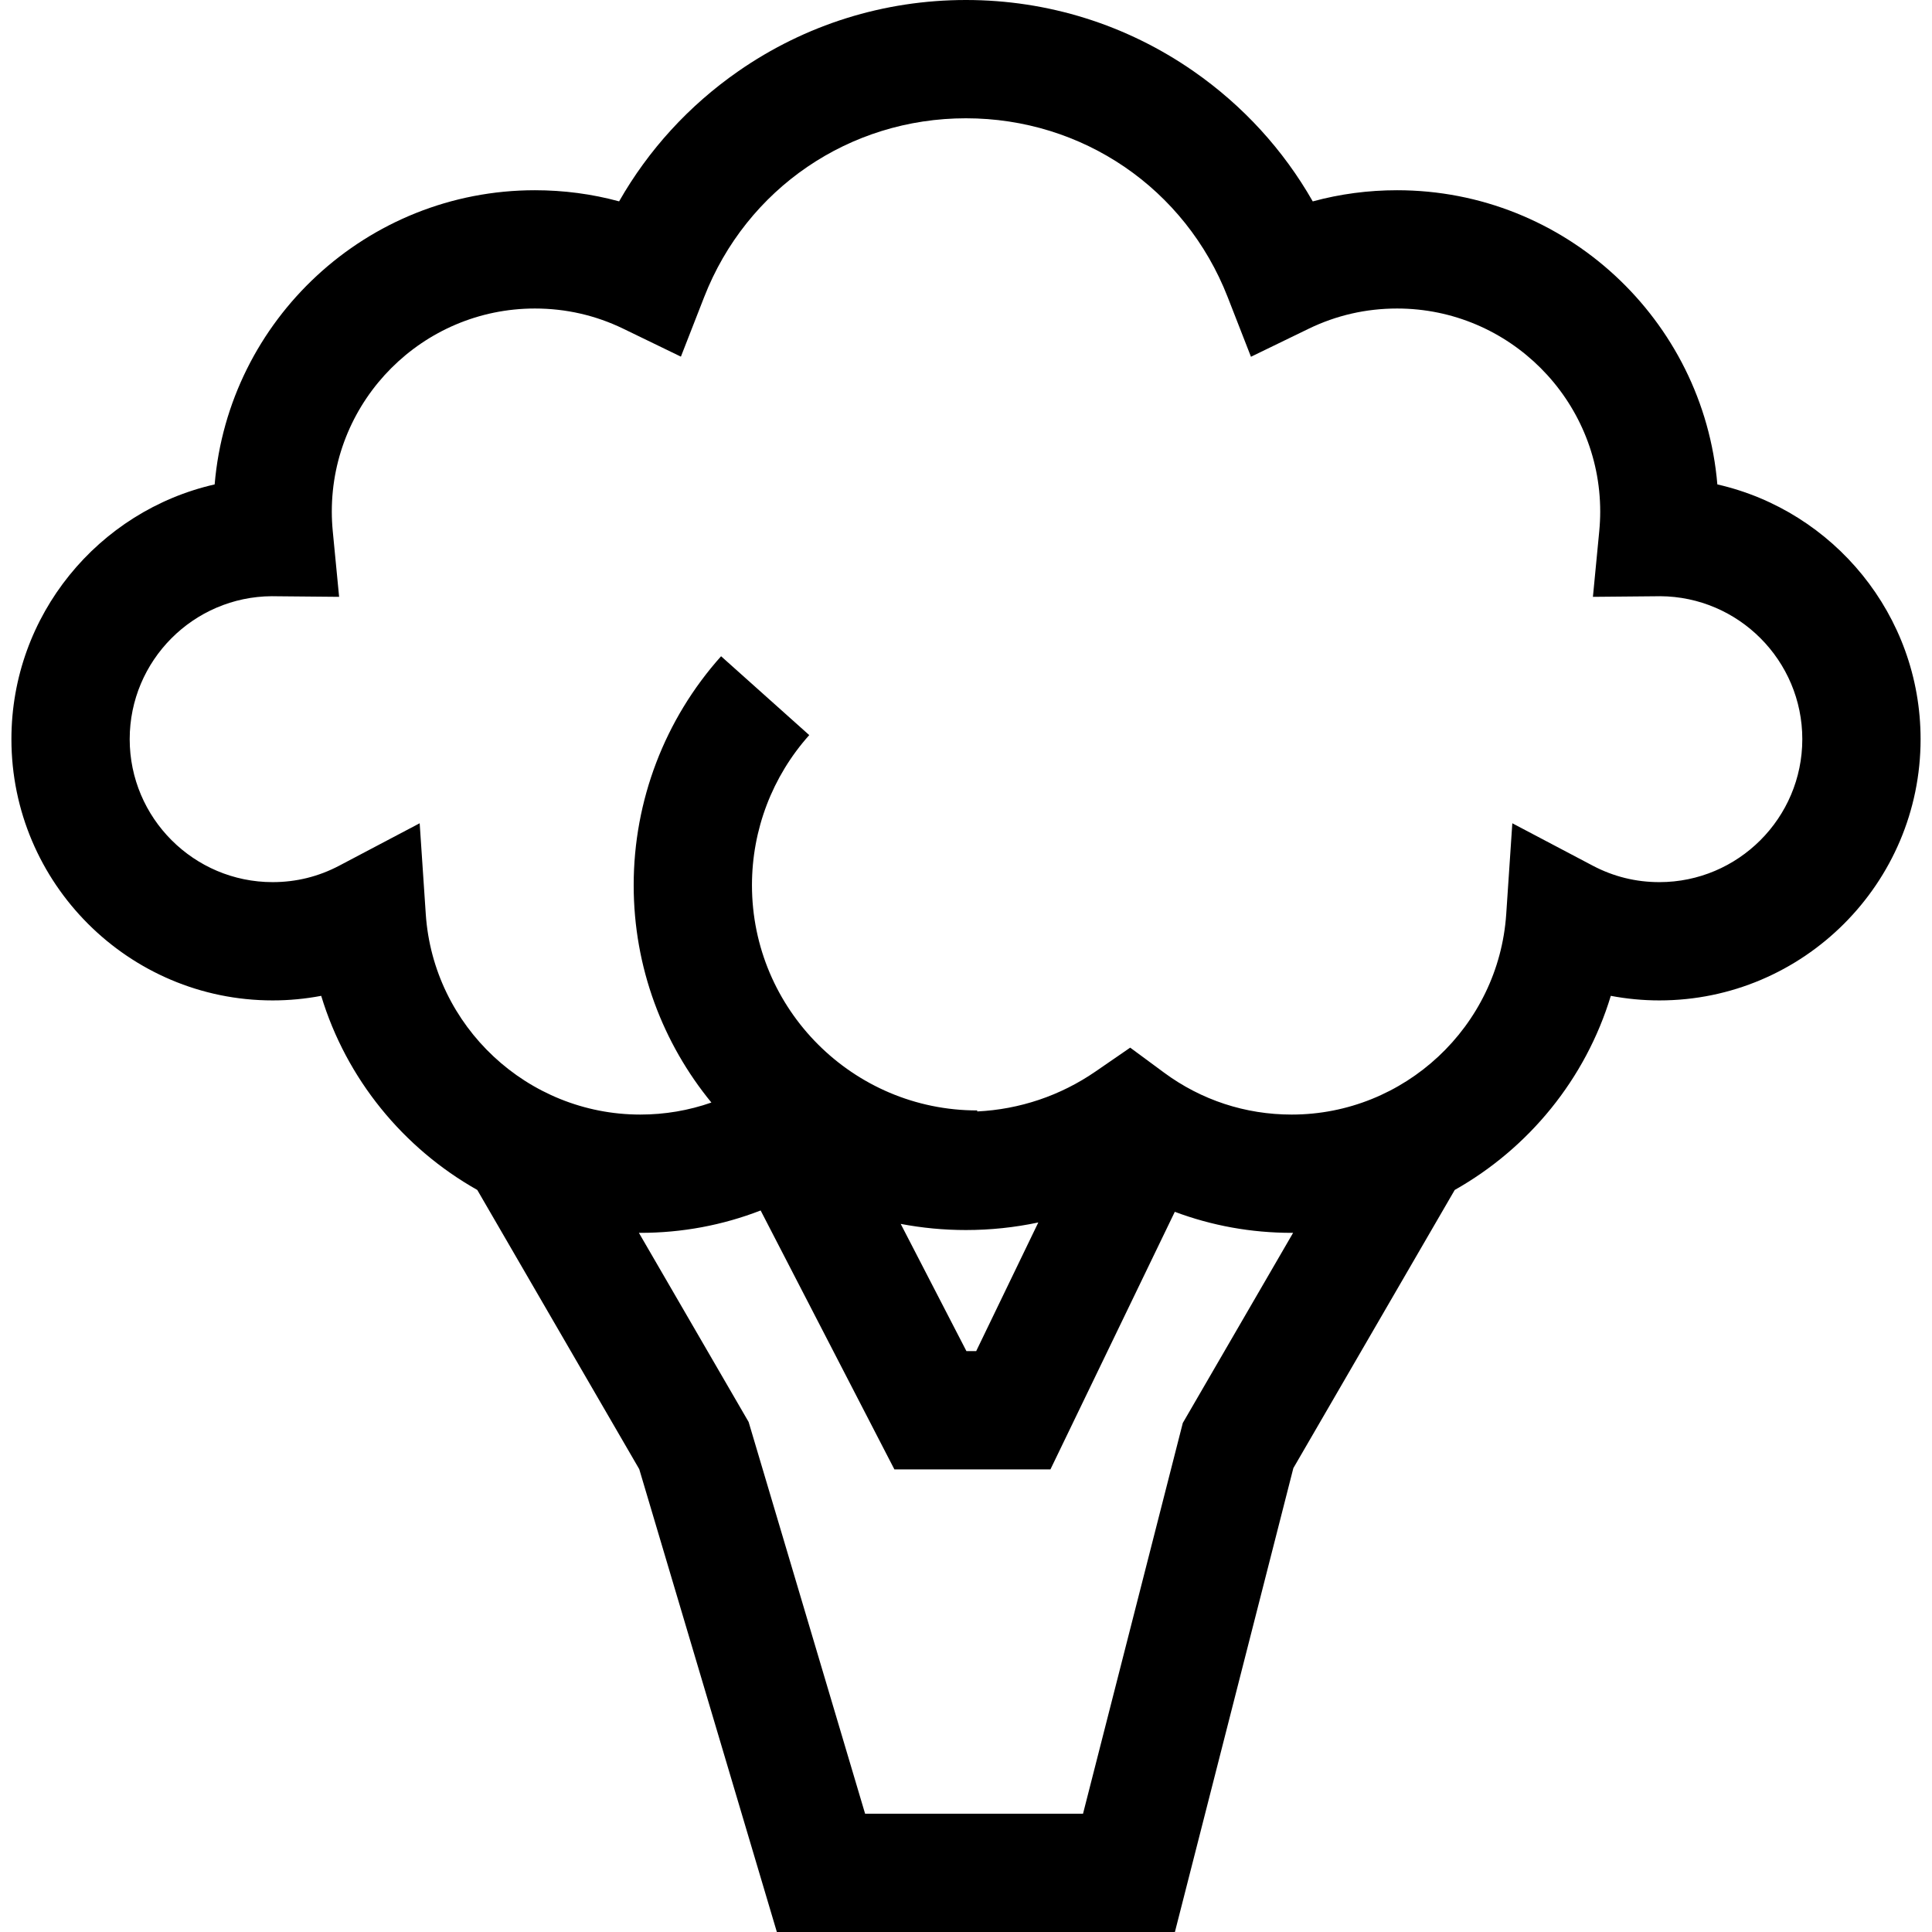 <?xml version="1.0" encoding="iso-8859-1"?>
<!-- Uploaded to: SVG Repo, www.svgrepo.com, Generator: SVG Repo Mixer Tools -->
<svg fill="#000000" height="800px" width="800px" version="1.1" id="Layer_1" xmlns="http://www.w3.org/2000/svg" xmlns:xlink="http://www.w3.org/1999/xlink" 
	 viewBox="0 0 512 512" xml:space="preserve">
<g>
	<g>
		<path d="M455.115,128.374c-3.668-43.603-40.328-77.961-84.863-77.961c-7.653,0-15.129,0.992-22.36,2.96
			c-7.77-13.633-18.493-25.383-31.562-34.475C298.561,6.535,277.692,0,255.979,0c-21.71,0-42.575,6.533-60.342,18.891
			c-13.07,9.092-23.795,20.839-31.565,34.471c-7.218-1.96-14.683-2.949-22.323-2.949c-44.535,0-81.195,34.358-84.862,77.961
			c-30.8,7.01-53.861,34.621-53.861,67.513c0,38.175,31.057,69.233,69.233,69.233c4.32,0,8.631-0.41,12.865-1.211
			c6.674,22.037,21.748,40.374,41.36,51.439l42.925,73.995L205.875,512h105.486l31.387-122.925l42.771-73.727
			c19.611-11.065,34.686-29.402,41.359-51.439c4.234,0.801,8.545,1.211,12.865,1.211c38.175,0,69.233-31.058,69.233-69.233
			C508.975,162.995,485.915,135.384,455.115,128.374z M313.452,377.107l-26.439,103.546H229.26l-30.866-103.815l-29.081-50.127
			c0.129,0.001,0.256,0.008,0.385,0.008c11.056,0,21.809-2.026,31.88-5.93l35.443,68.613h41.357l32.957-68.26
			c9.806,3.675,20.246,5.576,30.97,5.576c0.13,0,0.256-0.007,0.385-0.008L313.452,377.107z M238.696,324.344
			c5.654,1.075,11.433,1.629,17.283,1.629c6.504,0,12.925-0.681,19.183-2.009l-16.46,34.092h-2.591L238.696,324.344z
			 M439.743,233.774c-6.219,0-12.15-1.464-17.627-4.352l-21.335-11.247l-1.614,24.063c-1.998,29.795-26.975,53.134-56.864,53.134
			c-12.265,0-23.953-3.84-33.8-11.105l-8.989-6.633l-9.202,6.334c-9.309,6.406-20.088,10.029-31.341,10.576v-0.268
			c-32.914,0-59.693-26.778-59.693-59.693c0-14.703,5.392-28.828,15.18-39.774l-23.365-20.897
			c-14.937,16.701-23.162,38.247-23.162,60.671c0,21.835,7.73,41.898,20.593,57.601c-5.99,2.097-12.327,3.187-18.828,3.187
			c-29.889,0-54.867-23.339-56.864-53.134l-1.614-24.063l-21.334,11.247c-5.477,2.888-11.408,4.352-17.627,4.352
			c-20.89,0-37.886-16.996-37.886-37.886c0-20.826,16.89-37.78,37.691-37.886c0.127,0.003,0.255,0.006,0.383,0.007l17.424,0.16
			l-1.678-17.343c-0.172-1.78-0.26-3.546-0.26-5.248c0-29.675,24.142-53.818,53.817-53.818c8.217,0,16.102,1.802,23.434,5.356
			l15.265,7.399l6.17-15.801c11.242-28.775,38.467-47.367,69.365-47.367c30.904,0,58.132,18.599,69.366,47.383l6.172,15.815
			l15.272-7.414c7.342-3.564,15.237-5.371,23.462-5.371c29.675,0,53.819,24.142,53.819,53.818c0,1.694-0.088,3.462-0.26,5.256
			l-1.671,17.336l17.415-0.16c0.126-0.001,0.252-0.004,0.381-0.007c20.803,0.103,37.693,17.059,37.693,37.886
			C477.628,216.778,460.633,233.774,439.743,233.774z"/>
	</g>
</g>
</svg>